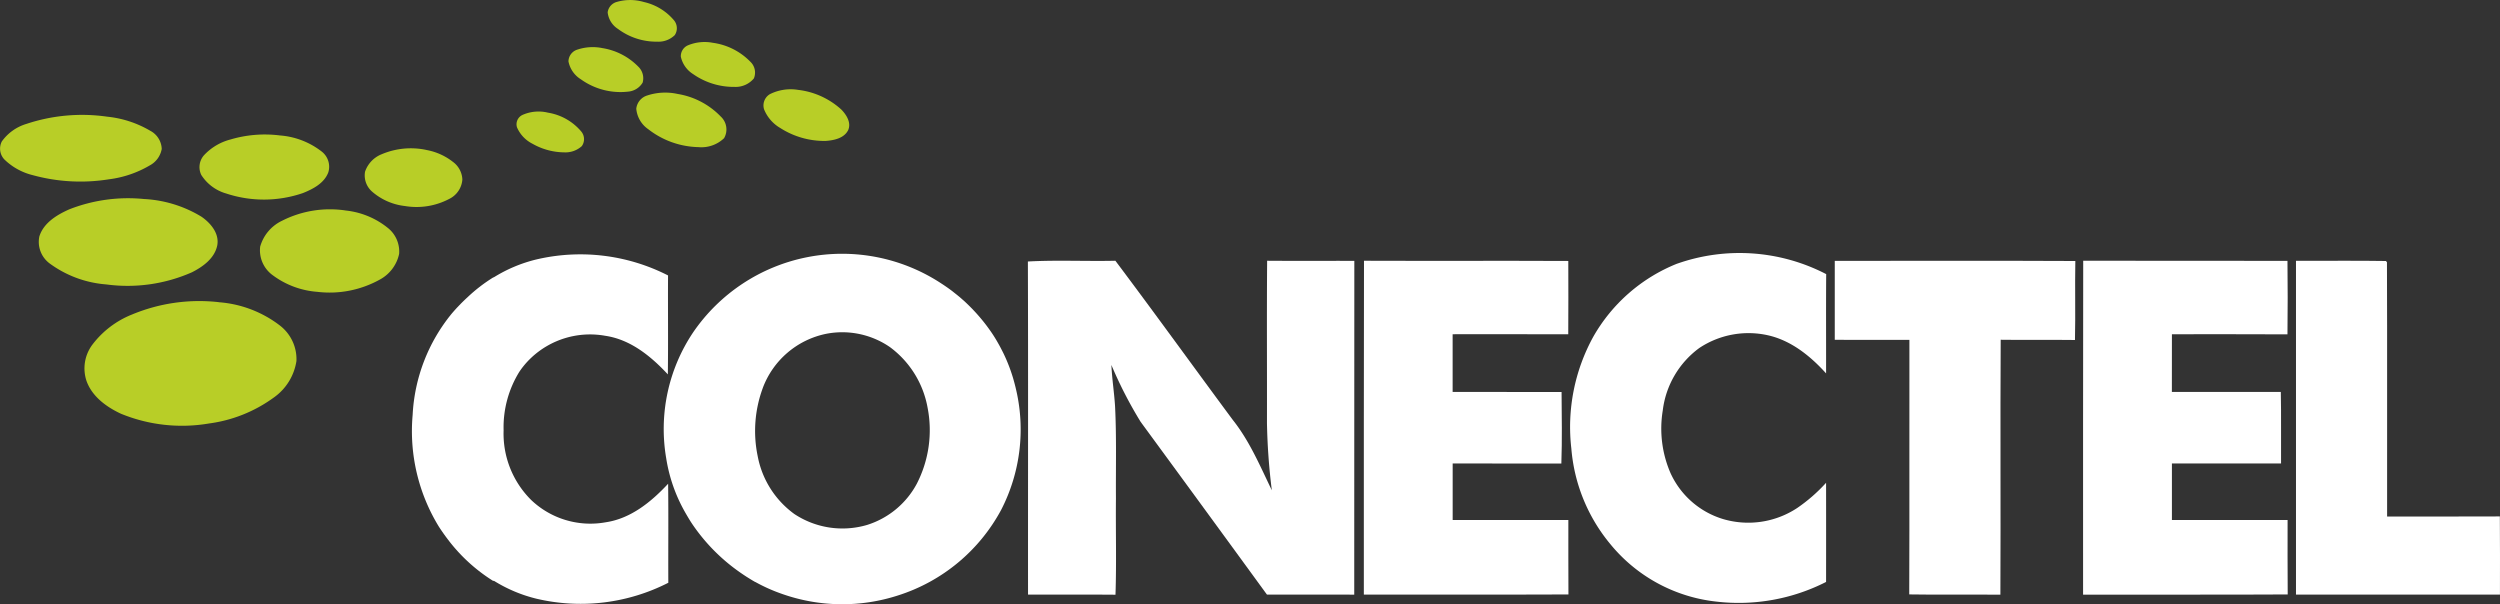 <svg xmlns="http://www.w3.org/2000/svg" xmlns:xlink="http://www.w3.org/1999/xlink" id="conectel_instalaciones-logo_footer" data-name="conectel instalaciones-logo footer" width="363.057" height="87.752" viewBox="0 0 363.057 87.752"><rect x="0" y="0" width="363.057" height="87.752" fill="#333333" stroke="none"/><defs><clipPath id="clip-path"><rect id="Rect&#xE1;ngulo_86" data-name="Rect&#xE1;ngulo 86" width="363.057" height="87.752" fill="none"></rect></clipPath></defs><g id="Grupo_73" data-name="Grupo 73" clip-path="url(#clip-path)"><path id="Trazado_317" data-name="Trazado 317" d="M491.79.292A6.993,6.993,0,0,0,487.9.268a1.817,1.817,0,0,0-1.369,1.52,3.269,3.269,0,0,0,1.508,2.421,9.307,9.307,0,0,0,5.689,1.842,3.372,3.372,0,0,0,2.55-.954,1.809,1.809,0,0,0-.207-2.253A7.982,7.982,0,0,0,491.79.292" transform="translate(-398.284 0)" fill="#b8ce27"></path><path id="Trazado_318" data-name="Trazado 318" d="M549.736,33.834a6.338,6.338,0,0,0-3.631.351,1.712,1.712,0,0,0-1.051,1.659,3.972,3.972,0,0,0,1.785,2.529,10.264,10.264,0,0,0,6.022,1.858,3.436,3.436,0,0,0,2.8-1.232,2.175,2.175,0,0,0-.541-2.451,9.347,9.347,0,0,0-5.381-2.715" transform="translate(-446.181 -27.612)" fill="#b8ce27"></path><path id="Trazado_319" data-name="Trazado 319" d="M460.014,37.916a7.046,7.046,0,0,0-3.667.249,1.822,1.822,0,0,0-1.226,1.69,3.94,3.94,0,0,0,1.8,2.6,9.862,9.862,0,0,0,6.9,1.785,2.706,2.706,0,0,0,2.073-1.307,2.331,2.331,0,0,0-.659-2.342,9.336,9.336,0,0,0-5.228-2.673" transform="translate(-372.567 -30.938)" fill="#b8ce27"></path><path id="Trazado_320" data-name="Trazado 320" d="M616.326,71.743a6.741,6.741,0,0,0-4.164.611,1.907,1.907,0,0,0-.841,2.216,5.545,5.545,0,0,0,2.35,2.7,11.852,11.852,0,0,0,6.6,1.876c1.208-.088,2.679-.386,3.265-1.582.463-1.077-.251-2.2-.981-2.958a11.249,11.249,0,0,0-6.228-2.867" transform="translate(-500.357 -58.68)" fill="#b8ce27"></path><path id="Trazado_321" data-name="Trazado 321" d="M515.457,74.375a8.374,8.374,0,0,0-4.431.209,2.263,2.263,0,0,0-1.608,1.928,4.042,4.042,0,0,0,1.742,2.978,12.262,12.262,0,0,0,7.275,2.6,4.762,4.762,0,0,0,3.736-1.3,2.545,2.545,0,0,0-.484-3.141,11.17,11.17,0,0,0-6.23-3.275" transform="translate(-417.016 -60.724)" fill="#b8ce27"></path><path id="Trazado_322" data-name="Trazado 322" d="M418.07,89.536a5.749,5.749,0,0,0-3.739.337,1.5,1.5,0,0,0-.77,1.8,4.786,4.786,0,0,0,2.237,2.37,9.5,9.5,0,0,0,4.619,1.255,3.535,3.535,0,0,0,2.556-.909,1.738,1.738,0,0,0-.111-2.154,7.994,7.994,0,0,0-4.792-2.7" transform="translate(-338.479 -73.172)" fill="#b8ce27"></path><path id="Trazado_323" data-name="Trazado 323" d="M15.58,92.34A25.608,25.608,0,0,0,3.833,93.387,6.777,6.777,0,0,0,.268,95.93a2.276,2.276,0,0,0,.4,2.652,8.963,8.963,0,0,0,4.074,2.243,26.137,26.137,0,0,0,11.034.613,15.514,15.514,0,0,0,5.987-2.031,3.373,3.373,0,0,0,1.724-2.386,3.1,3.1,0,0,0-1.672-2.64,15.4,15.4,0,0,0-6.23-2.042" transform="translate(0 -75.393)" fill="#b8ce27"></path><path id="Trazado_324" data-name="Trazado 324" d="M171.279,107.813a17.534,17.534,0,0,0-7.132.6,7.989,7.989,0,0,0-3.8,2.251,2.6,2.6,0,0,0-.427,2.888,6.346,6.346,0,0,0,3.618,2.7,17.427,17.427,0,0,0,11.148-.064c1.479-.591,3.106-1.438,3.69-3.022a2.792,2.792,0,0,0-.977-3.015,11.238,11.238,0,0,0-6.116-2.333" transform="translate(-130.692 -88.152)" fill="#b8ce27"></path><path id="Trazado_325" data-name="Trazado 325" d="M300.851,119.023a10.815,10.815,0,0,0-6.476.612,4.17,4.17,0,0,0-2.44,2.55,3.117,3.117,0,0,0,1.047,2.907,8.748,8.748,0,0,0,4.737,2.073,10.18,10.18,0,0,0,6.469-1.046,3.4,3.4,0,0,0,1.88-2.8,3.337,3.337,0,0,0-1.356-2.556,8.774,8.774,0,0,0-3.862-1.736" transform="translate(-238.923 -97.246)" fill="#b8ce27"></path><path id="Trazado_326" data-name="Trazado 326" d="M46.189,158.909a23.436,23.436,0,0,0-10.87,1.494c-1.793.8-3.721,1.948-4.348,3.931a3.9,3.9,0,0,0,1.591,4,15.889,15.889,0,0,0,8.1,2.973,23.143,23.143,0,0,0,12.473-1.763c1.606-.813,3.3-2.039,3.673-3.913.316-1.73-.96-3.23-2.289-4.151a17.753,17.753,0,0,0-8.329-2.572" transform="translate(-25.255 -130.005)" fill="#b8ce27"></path><path id="Trazado_327" data-name="Trazado 327" d="M220.441,167.864a15.38,15.38,0,0,0-9.247,1.5,5.969,5.969,0,0,0-3.159,3.738,4.462,4.462,0,0,0,1.84,4.178,12.379,12.379,0,0,0,6.457,2.4,15.017,15.017,0,0,0,9.016-1.748,5.548,5.548,0,0,0,2.866-3.769,4.375,4.375,0,0,0-1.629-3.755,11.665,11.665,0,0,0-6.145-2.54" transform="translate(-170.25 -137.298)" fill="#b8ce27"></path><path id="Trazado_328" data-name="Trazado 328" d="M87.068,241.237a25.4,25.4,0,0,0-12.621,1.8,13.473,13.473,0,0,0-5.759,4.4,5.761,5.761,0,0,0-.843,5.206c.8,2.285,2.892,3.811,5.01,4.795a23.343,23.343,0,0,0,12.779,1.418,20.544,20.544,0,0,0,9.392-3.747,7.936,7.936,0,0,0,3.318-5.331,6.16,6.16,0,0,0-2.381-5.132,16.565,16.565,0,0,0-8.894-3.4" transform="translate(-55.294 -197.356)" fill="#b8ce27"></path><path id="Trazado_329" data-name="Trazado 329" d="M1272.816,204.06a27.323,27.323,0,0,1,21.616,1.526c-.038,4.807-.006,9.61-.016,14.417-2.292-2.536-5.107-4.81-8.519-5.551a12.893,12.893,0,0,0-9.9,1.87,13.2,13.2,0,0,0-5.3,9.079,16.23,16.23,0,0,0,1.135,9.1,12.293,12.293,0,0,0,7.6,6.649,12.9,12.9,0,0,0,10.783-1.595,23.671,23.671,0,0,0,4.2-3.665q.01,7.2,0,14.4a27.981,27.981,0,0,1-15.978,2.849,23.1,23.1,0,0,1-15.358-8.35,24.836,24.836,0,0,1-5.657-13.87,27.205,27.205,0,0,1,3.183-16.234,24.433,24.433,0,0,1,12.209-10.63" transform="translate(-1029.227 -165.778)" fill="#fff"></path><path id="Trazado_330" data-name="Trazado 330" d="M823,208.866c4.225-.231,8.469-.013,12.7-.109,5.754,7.656,11.355,15.427,17.06,23.127,2.436,3.065,3.965,6.711,5.66,10.211a91.211,91.211,0,0,1-.707-9.776c.019-7.853-.038-15.709.025-23.561,4.222.034,8.441,0,12.663.016q-.01,24.238-.013,48.474c-4.225-.019-8.453.006-12.681-.013q-9.152-12.558-18.342-25.088a60.842,60.842,0,0,1-4.244-8.256c.088,1.986.4,3.953.529,5.936.228,4.478.1,8.963.131,13.444-.047,4.663.091,9.329-.066,13.986-4.234-.038-8.466,0-12.7-.019-.012-16.121.031-32.246-.022-48.371" transform="translate(-673.721 -170.89)" fill="#fff"></path><path id="Trazado_331" data-name="Trazado 331" d="M1091.929,257.246c.012-16.162-.022-32.321.022-48.483,9.889.041,19.781-.019,29.669.031.006,3.55.022,7.1-.006,10.649-5.595-.025-11.193-.006-16.791-.009,0,2.793.01,5.588,0,8.381,5.273.009,10.548,0,15.821.006.022,3.462.091,6.93-.031,10.389-5.263-.016-10.524,0-15.784-.006,0,2.736-.006,5.47,0,8.206q8.4.01,16.8,0c.009,3.606-.016,7.208.012,10.814-9.9.044-19.809.006-29.713.019" transform="translate(-893.868 -170.896)" fill="#fff"></path><path id="Trazado_332" data-name="Trazado 332" d="M1468.97,208.809c11.646,0,23.292-.041,34.936.019-.072,3.825.035,7.649-.053,11.471-3.6-.05-7.19.019-10.786-.034-.075,12.337.016,24.681-.044,37.022-4.413-.044-8.825.034-13.238-.041.05-12.322,0-24.643.025-36.965-3.612,0-7.227.009-10.839-.006Z" transform="translate(-1202.52 -170.924)" fill="#fff"></path><path id="Trazado_333" data-name="Trazado 333" d="M1667.768,257.238c.01-16.165-.022-32.327.019-48.493,9.885.034,19.774-.006,29.663.019q.061,5.334,0,10.674c-5.595-.038-11.19-.006-16.781-.016-.006,2.79,0,5.582-.006,8.375,5.273.009,10.549,0,15.821.006.072,3.462.009,6.924.034,10.386q-7.928,0-15.849,0c0,2.737-.01,5.473,0,8.209q8.4,0,16.8,0c.01,3.6-.025,7.209.016,10.811-9.907.059-19.815.006-29.722.028" transform="translate(-1365.257 -170.882)" fill="#fff"></path><path id="Trazado_334" data-name="Trazado 334" d="M1838.206,208.781c4.356.013,8.716-.047,13.069.025l.147.181c.05,12.306.006,24.619.022,36.925,5.457-.009,10.915.019,16.372-.013.041,3.784.012,7.568.016,11.355H1838.21q-.014-24.238,0-48.474" transform="translate(-1504.781 -170.902)" fill="#fff"></path><path id="Trazado_335" data-name="Trazado 335" d="M367.2,236.938c-2.446,2.633-5.426,5.073-9.094,5.607a12.464,12.464,0,0,1-10.771-3.215,13.574,13.574,0,0,1-4.031-10.126,15.32,15.32,0,0,1,2.287-8.522,11.912,11.912,0,0,1,1.7-2.009,12.463,12.463,0,0,1,10.771-3.215c3.669.535,6.649,2.974,9.094,5.607,0-.031,0-.062,0-.093l.009.01-.009-.013c.06-4.756,0-9.515.027-14.274a27.99,27.99,0,0,0-19.149-2.317,21.148,21.148,0,0,0-6.17,2.6l-.037-.011a23.114,23.114,0,0,0-3.726,2.86,27.15,27.15,0,0,0-2.307,2.383,25.208,25.208,0,0,0-5.7,14.746,26.54,26.54,0,0,0,3.825,16.247q.6.922,1.267,1.8l.04.051a24.5,24.5,0,0,0,6.559,6l.114-.014a21.147,21.147,0,0,0,6.176,2.6,27.989,27.989,0,0,0,19.149-2.317c-.025-4.791.035-9.582-.028-14.37" transform="translate(-270.169 -166.694)" fill="#fff"></path><path id="Trazado_336" data-name="Trazado 336" d="M582.6,222.872c-.015-.064-.028-.128-.043-.191q-.061-.255-.127-.508c-.082-.316-.167-.63-.261-.943l-.025-.081q-.112-.366-.235-.728-.037-.108-.075-.217-.11-.315-.229-.628-.046-.121-.094-.241-.127-.324-.264-.645l-.07-.162q-.187-.429-.391-.85c-.1-.2-.2-.394-.3-.59-.025-.049-.048-.1-.074-.147l-.021-.038q-.266-.505-.556-1l-.041-.072c-.209-.352-.424-.7-.652-1.04l-.014-.02c-.177-.267-.364-.527-.552-.786-.127-.173-.253-.346-.385-.515l-.026-.034c-.341-.445-.7-.875-1.072-1.3l-.006-.007q-.211-.24-.428-.474c-.086-.093-.173-.185-.26-.277-.1-.11-.209-.22-.316-.328q-.306-.31-.621-.611c-.106-.1-.21-.2-.317-.3-.146-.134-.3-.261-.445-.391s-.31-.273-.469-.4c-.174-.144-.352-.284-.53-.424-.126-.1-.25-.2-.378-.3q-.371-.281-.752-.547l-.146-.1q-.315-.218-.637-.426a26.214,26.214,0,0,0-36.09,7.115,25.175,25.175,0,0,0-3.89,18.239,22.954,22.954,0,0,0,2.674,7.727l.028.05c.111.2.23.4.346.6.279.477.569.948.883,1.4a27.043,27.043,0,0,0,6.975,6.935c.247.171.5.339.748.5l.22.138c.1.063.2.125.3.186.244.15.489.3.737.438l.036.006a24.483,24.483,0,0,0,3.868,1.728,26.258,26.258,0,0,0,16.816.235,25.9,25.9,0,0,0,15.017-12.444,25.487,25.487,0,0,0,2.145-17.535m-36.774-.137a12.5,12.5,0,0,1,9.216-7.89,12.206,12.206,0,0,1,9.26,1.933,14,14,0,0,1,5.457,8.757,17,17,0,0,1-1.576,11.118,12.4,12.4,0,0,1-7.2,5.948,12.654,12.654,0,0,1-10.574-1.592,13.439,13.439,0,0,1-5.313-8.388,17.98,17.98,0,0,1,.732-9.886" transform="translate(-435.061 -166.366)" fill="#fff"></path></g></svg>